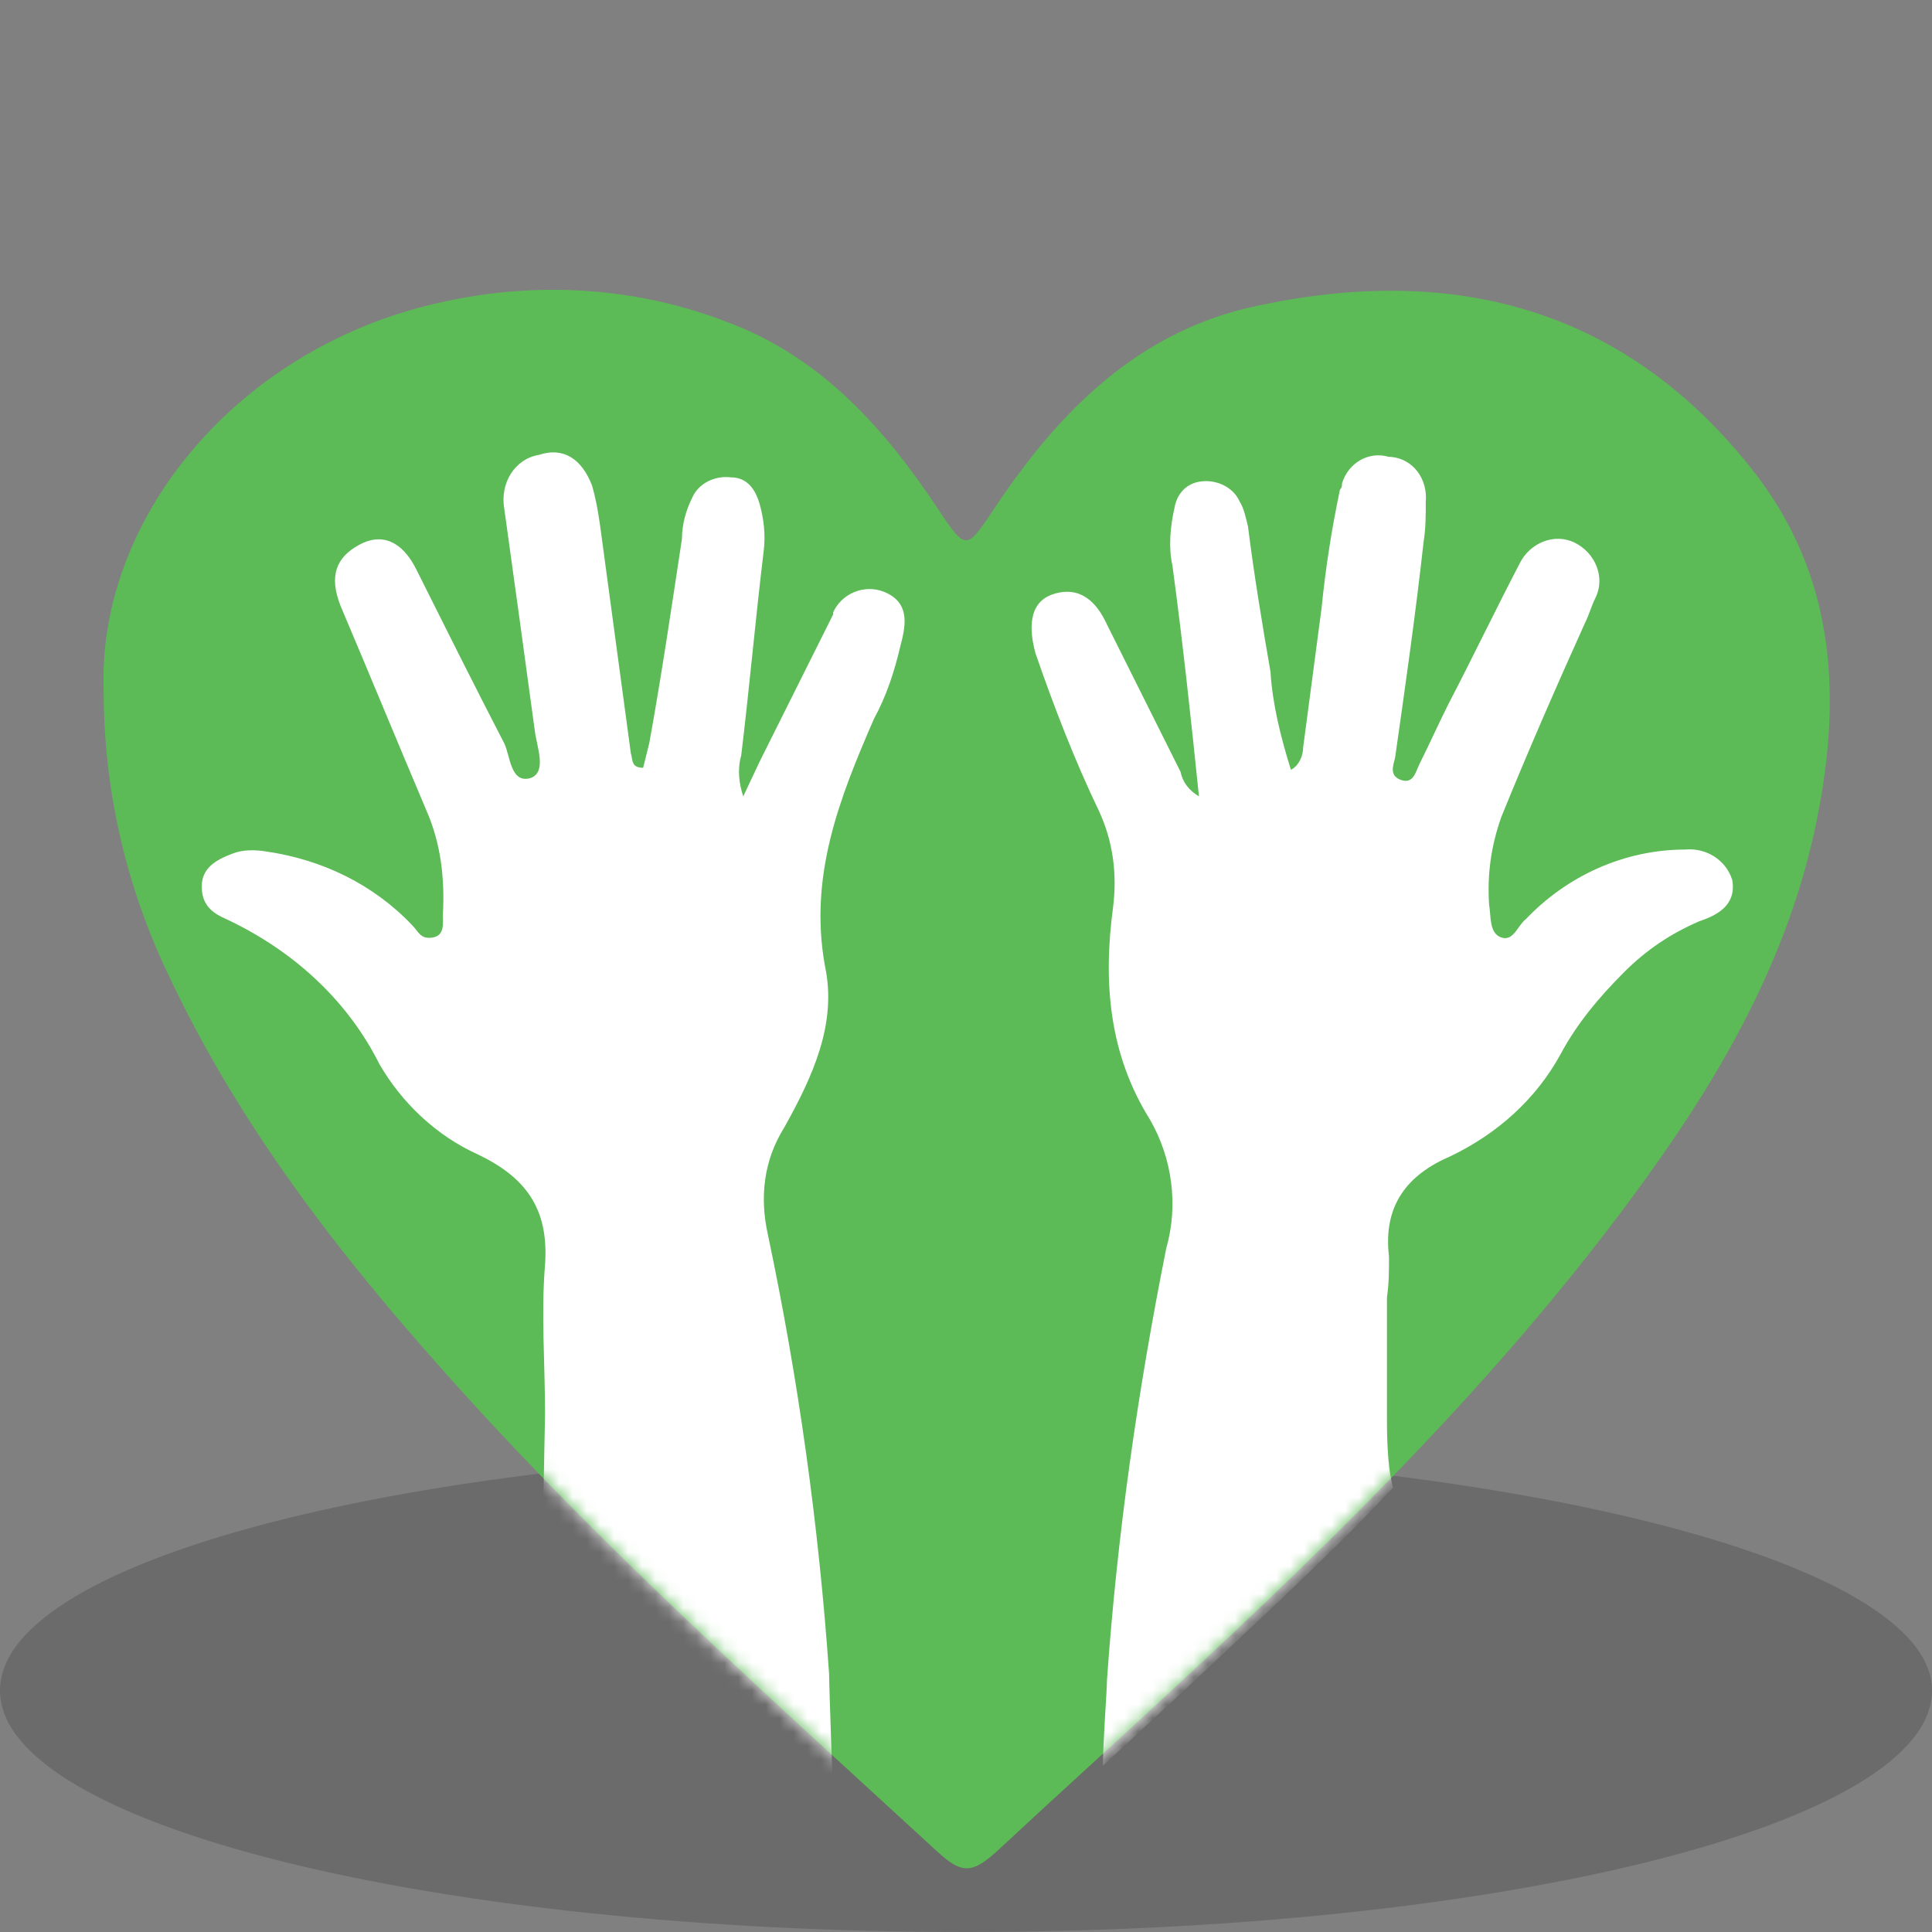<svg width="140" height="140" viewBox="0 0 140 140" fill="none" xmlns="http://www.w3.org/2000/svg">
<rect x="0" y="0" width="140" height="140" fill="#808080" stroke="none"/>
<path opacity="0.2" fill-rule="evenodd" clip-rule="evenodd" d="M140 122.5C140 132.222 108.709 140 70 140C31.291 140 0 132.222 0 122.5C0 112.778 31.291 105 70 105C108.709 105.243 140 113.021 140 122.5Z" fill="#1D1D1B"/>
<path d="M126.713 33.702C117.385 22.143 105.094 19.179 91.175 22.143C82.587 23.921 76.811 29.701 72.073 36.814C70 39.926 70 39.926 67.927 36.814C64.077 31.035 59.486 25.848 52.675 23.329C46.16 20.809 39.052 20.365 32.24 21.847C17.433 24.959 7.067 37.407 7.511 50.004C7.511 57.265 9.14 64.379 12.398 71.047C18.173 83.199 26.613 93.425 35.646 103.205C45.863 114.172 56.969 124.101 67.927 134.178C69.704 135.808 70.444 135.808 72.369 134.03C76.663 130.029 81.106 126.027 85.4 122.026C97.246 111.06 108.648 99.797 118.273 86.756C124.196 78.753 129.231 70.306 131.452 60.377C133.525 50.893 133.229 41.705 126.713 33.702Z" fill="#5CBB56"/>
<mask id="mask0_434_6502" style="mask-type:alpha" maskUnits="userSpaceOnUse" x="7" y="21" width="126" height="115">
<path d="M126.713 33.702C117.385 22.143 105.094 19.179 91.175 22.143C82.587 23.921 76.811 29.701 72.073 36.814C70 39.926 70 39.926 67.927 36.814C64.077 31.035 59.486 25.848 52.675 23.329C46.16 20.809 39.052 20.365 32.24 21.847C17.433 24.959 7.067 37.407 7.511 50.004C7.511 57.265 9.14 64.379 12.398 71.047C18.173 83.199 26.613 93.425 35.646 103.205C45.863 114.172 56.969 124.101 67.927 134.178C69.704 135.808 70.444 135.808 72.369 134.03C76.663 130.029 81.106 126.027 85.4 122.026C97.246 111.06 108.648 99.797 118.273 86.756C124.196 78.753 129.231 70.306 131.452 60.377C133.525 50.893 133.229 41.705 126.713 33.702Z" fill="#5CBB56"/>
</mask>
<g mask="url(#mask0_434_6502)">
<path d="M100.504 102.908C100.504 99.648 100.504 96.832 100.504 94.017C100.652 92.98 100.652 92.09 100.652 91.053C100.207 87.348 101.984 85.125 105.094 83.791C108.5 82.161 111.313 79.642 113.09 76.382C114.275 74.159 115.904 72.232 117.681 70.454C119.309 68.824 121.086 67.638 123.159 66.749C124.492 66.305 125.825 65.564 125.529 63.785C125.084 62.303 123.604 61.414 122.123 61.562C117.681 61.562 113.534 63.489 110.573 66.601C109.981 67.046 109.684 68.231 108.796 67.935C107.907 67.638 108.056 66.453 107.907 65.564C107.759 63.341 108.056 61.266 108.796 59.191C110.721 54.449 112.794 49.707 114.867 45.113C115.163 44.52 115.311 43.927 115.608 43.334C116.348 41.852 115.608 40.074 114.127 39.333C112.646 38.592 110.869 39.333 110.129 40.815C108.352 44.224 106.723 47.632 104.946 51.041C104.206 52.522 103.613 53.856 102.873 55.338C102.577 55.931 102.429 56.82 101.54 56.524C100.652 56.227 100.948 55.486 101.096 54.894C101.836 49.707 102.577 44.52 103.169 39.185C103.317 38.296 103.317 37.258 103.317 36.369C103.465 34.739 102.429 33.257 100.8 33.109H100.652C99.171 32.664 97.69 33.554 97.246 35.035C97.246 35.184 97.246 35.332 97.098 35.48C96.506 38.296 96.061 41.111 95.765 44.075C95.321 47.484 94.877 50.744 94.433 54.153C94.433 54.745 94.136 55.486 93.544 55.783C92.804 53.412 92.211 51.041 92.063 48.669C91.471 45.261 90.879 41.704 90.434 38.148C90.286 37.555 90.138 36.814 89.842 36.369C89.398 35.332 88.213 34.739 87.029 34.887C85.844 35.035 85.252 35.925 85.104 36.814C84.808 38.148 84.659 39.63 84.956 40.963C85.696 46.447 86.288 51.93 86.881 57.709C86.14 57.265 85.696 56.672 85.548 55.931C83.771 52.374 81.994 48.818 80.217 45.261C79.477 43.631 78.292 42.445 76.367 43.038C74.442 43.631 74.59 45.706 75.034 47.336C76.367 51.189 77.848 55.042 79.625 58.747C80.661 60.969 80.957 63.341 80.661 65.712C79.921 71.195 80.365 76.382 83.327 81.124C84.956 83.94 85.4 87.348 84.511 90.46C82.438 100.834 80.957 111.207 80.217 121.729C80.217 122.47 79.921 126.323 79.921 127.953C82.142 125.879 83.771 124.397 85.992 122.322C91.175 117.432 96.061 112.986 100.948 107.799C100.652 106.762 100.504 105.131 100.504 102.908Z" fill="white"/>
<path d="M64.077 42.891C62.596 42.298 60.967 43.039 60.375 44.373V44.521C58.598 48.078 56.821 51.634 55.044 55.191L53.859 57.71C53.563 56.821 53.415 55.784 53.711 54.746C54.304 49.856 54.748 44.817 55.34 39.927C55.488 38.741 55.34 37.556 55.044 36.519C54.748 35.481 54.156 34.592 52.971 34.592C51.786 34.444 50.602 35.037 50.157 36.074C49.713 36.963 49.417 38 49.417 39.038C48.677 43.928 47.936 48.967 47.048 53.857C46.9 54.45 46.752 55.043 46.604 55.636C45.715 55.636 45.863 55.043 45.715 54.598C44.975 49.115 44.234 43.632 43.494 38.149C43.346 37.111 43.198 36.222 42.902 35.185C42.161 33.258 40.829 32.369 39.052 32.962C37.275 33.258 36.238 35.037 36.535 36.815C37.275 42.15 38.015 47.485 38.756 52.968C38.904 54.154 39.644 55.932 38.459 56.377C36.979 56.821 36.979 54.746 36.535 53.857C34.313 49.56 32.24 45.41 30.167 41.261C29.131 39.186 27.65 38.593 26.021 39.482C24.392 40.371 23.8 41.705 24.688 43.928C26.761 48.819 28.834 53.857 30.907 58.748C31.944 61.119 32.24 63.638 32.092 66.305C32.092 66.898 32.24 67.787 31.352 67.936C30.463 68.084 30.315 67.491 29.871 67.046C27.058 64.083 23.356 62.304 19.358 61.712C18.469 61.563 17.581 61.563 16.84 61.86C15.656 62.304 14.619 62.897 14.619 64.231C14.619 65.565 15.36 66.157 16.396 66.602C21.134 68.825 25.133 72.382 27.502 77.124C29.131 79.939 31.648 82.311 34.609 83.644C38.015 85.274 39.792 87.497 39.496 91.647C39.2 95.203 39.496 98.76 39.496 102.465C39.496 102.465 39.348 109.875 39.348 110.023C46.456 117.433 52.823 123.36 60.375 130.325C60.375 130.325 60.079 122.175 60.079 121.286C59.338 110.616 57.858 99.946 55.636 89.424C55.044 86.756 55.34 84.089 56.821 81.718C58.894 78.013 60.671 74.16 59.782 70.01C58.598 63.49 60.819 57.858 63.336 52.079C64.225 50.449 64.817 48.67 65.261 46.744C65.706 45.114 65.854 43.632 64.077 42.891Z" fill="white"/>
</g>
</svg>
